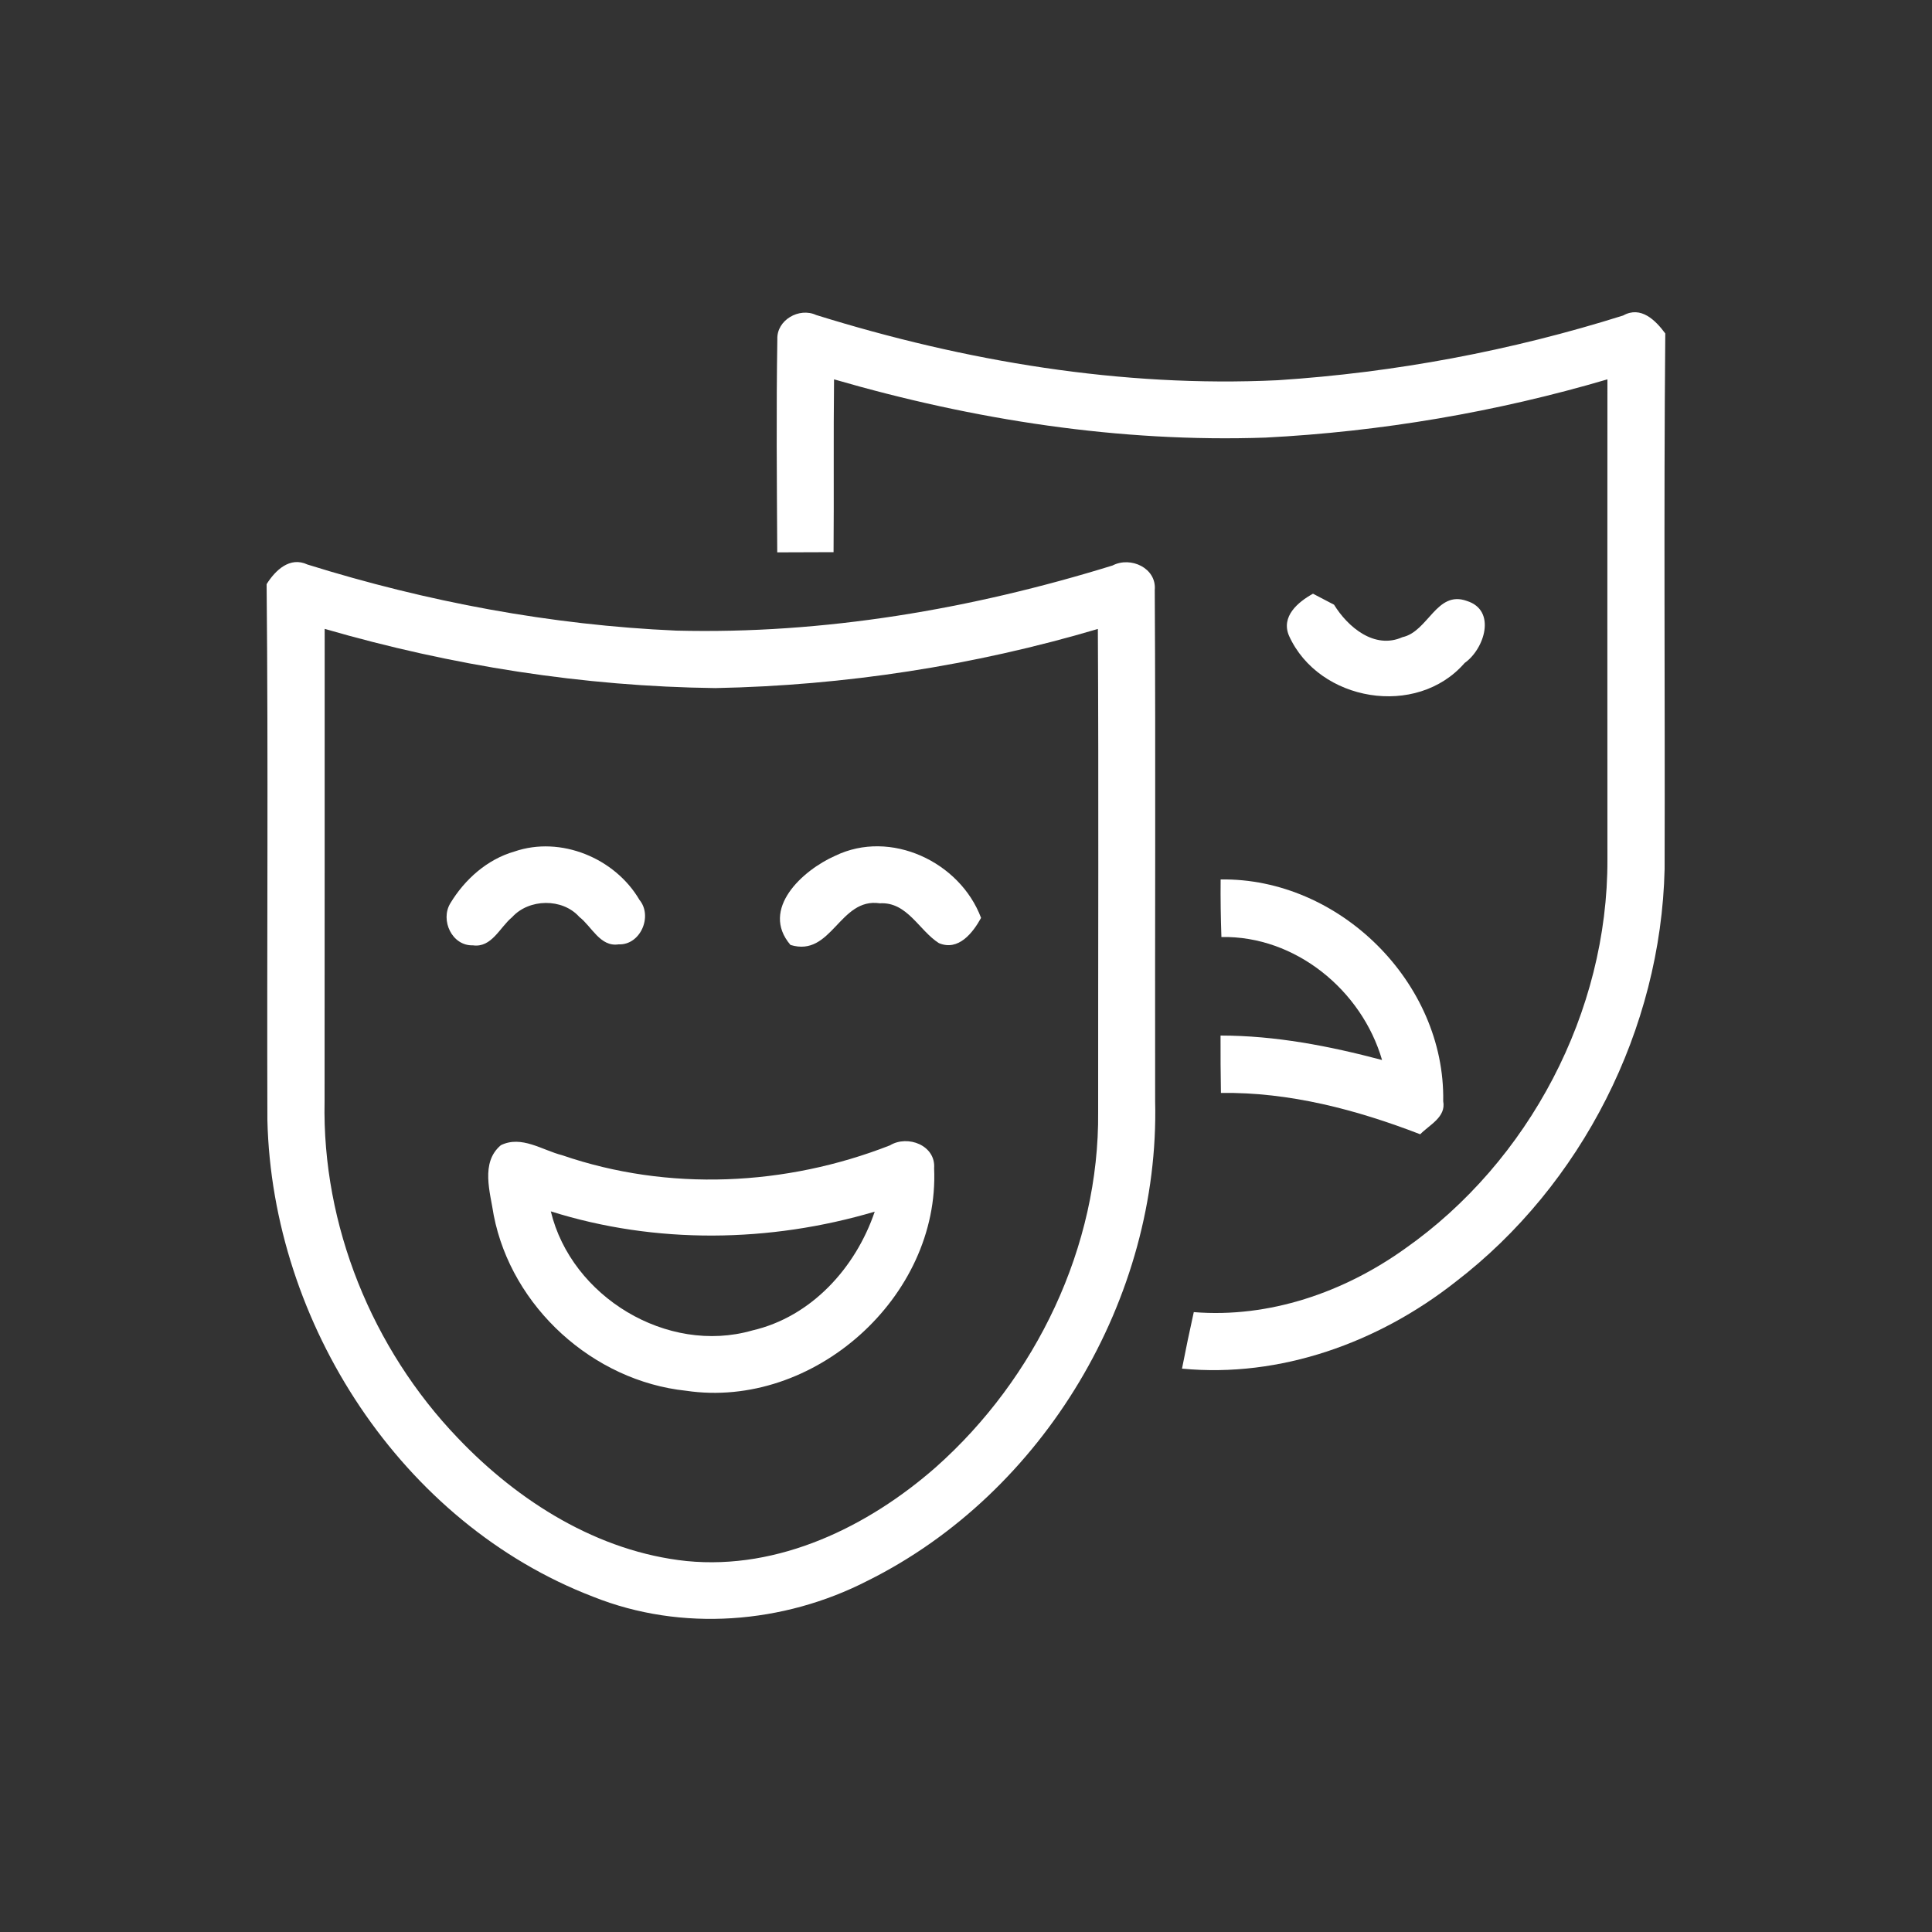 <?xml version="1.0" encoding="UTF-8" ?>
<!DOCTYPE svg PUBLIC "-//W3C//DTD SVG 1.1//EN" "http://www.w3.org/Graphics/SVG/1.1/DTD/svg11.dtd">
<svg width="200pt" height="200pt" viewBox="0 0 200 200" version="1.1" xmlns="http://www.w3.org/2000/svg">
<rect x="0" y="0" width="200" height="200" fill="#333333" stroke="none"/>
<g id="#ffffffff">
<path fill="#ffffff" opacity="1.00" d=" M 80.47 35.12 C 80.39 33.13 82.73 31.79 84.49 32.61 C 99.91 37.41 116.11 40.13 132.28 39.36 C 144.41 38.57 156.44 36.31 168.03 32.66 C 169.86 31.63 171.38 33.15 172.39 34.52 C 172.22 53.00 172.37 71.48 172.32 89.96 C 171.94 106.49 163.78 122.66 150.65 132.72 C 142.70 138.97 132.55 142.66 122.36 141.68 C 122.74 139.72 123.15 137.77 123.58 135.83 C 131.39 136.46 139.12 133.78 145.43 129.27 C 158.31 120.23 166.45 104.73 166.40 88.97 C 166.39 72.41 166.39 55.84 166.40 39.27 C 154.88 42.66 142.98 44.68 131.00 45.30 C 115.91 45.82 100.81 43.47 86.34 39.27 C 86.27 45.23 86.34 51.19 86.29 57.16 C 84.35 57.16 82.40 57.17 80.46 57.18 C 80.42 49.83 80.35 42.47 80.47 35.12 Z" />
<path fill="#ffffff" opacity="1.00" d=" M 27.60 60.47 C 28.50 59.04 30.00 57.58 31.83 58.44 C 44.20 62.30 57.04 64.71 69.99 65.28 C 85.29 65.67 100.58 63.05 115.17 58.54 C 117.05 57.56 119.74 58.81 119.54 61.07 C 119.64 78.71 119.55 96.35 119.58 113.99 C 120.07 134.34 108.08 154.56 89.81 163.64 C 81.11 168.11 70.56 168.95 61.42 165.30 C 41.56 157.69 28.18 136.99 27.68 115.96 C 27.62 97.46 27.78 78.96 27.60 60.47 M 33.61 65.10 C 33.60 81.40 33.62 97.70 33.60 114.00 C 33.33 126.85 38.53 139.62 47.40 148.87 C 53.66 155.44 61.91 160.64 71.08 161.60 C 80.63 162.54 89.85 158.05 96.87 151.89 C 107.24 142.68 113.81 129.04 113.68 115.10 C 113.67 98.43 113.74 81.77 113.65 65.11 C 100.80 68.91 87.44 70.97 74.05 71.23 C 60.37 71.06 46.75 68.91 33.61 65.10 Z" />
<path fill="#ffffff" opacity="1.00" d=" M 133.44 65.82 C 132.58 63.81 134.37 62.32 135.92 61.46 C 136.47 61.75 137.55 62.31 138.10 62.60 C 139.53 64.92 142.29 67.25 145.18 65.96 C 147.86 65.38 148.71 61.07 151.85 62.21 C 154.95 63.18 153.67 67.19 151.62 68.63 C 146.65 74.36 136.52 72.63 133.44 65.82 Z" />
<path fill="#ffffff" opacity="1.00" d=" M 53.25 88.15 C 58.04 86.50 63.67 88.83 66.20 93.16 C 67.59 94.84 66.30 97.86 64.03 97.76 C 62.13 98.05 61.25 95.90 59.97 94.92 C 58.22 92.95 54.75 93.02 53.01 94.95 C 51.74 95.99 50.90 98.14 48.95 97.86 C 46.79 97.93 45.56 95.26 46.61 93.52 C 48.10 91.04 50.43 88.96 53.25 88.15 Z" />
<path fill="#ffffff" opacity="1.00" d=" M 86.46 88.59 C 92.18 85.82 99.38 89.21 101.56 95.02 C 100.71 96.56 99.22 98.49 97.19 97.63 C 95.13 96.32 93.92 93.34 91.08 93.51 C 86.89 92.88 86.11 99.13 81.83 97.82 C 78.65 94.11 83.10 90.07 86.46 88.59 Z" />
<path fill="#ffffff" opacity="1.00" d=" M 126.36 91.04 C 138.63 90.85 149.62 101.71 149.40 114.00 C 149.71 115.65 147.98 116.43 147.02 117.42 C 140.44 114.88 133.50 113.04 126.39 113.14 C 126.36 111.16 126.34 109.18 126.35 107.20 C 132.03 107.20 137.60 108.28 143.07 109.73 C 140.97 102.51 134.10 96.85 126.44 97.00 C 126.37 95.01 126.34 93.03 126.36 91.04 Z" />
<path fill="#ffffff" opacity="1.00" d=" M 51.85 118.55 C 53.99 117.50 56.14 119.07 58.20 119.59 C 69.19 123.37 81.35 122.78 92.12 118.57 C 93.96 117.45 96.88 118.56 96.70 120.94 C 97.29 134.28 84.18 145.93 71.02 143.97 C 61.40 142.96 52.96 135.31 51.11 125.80 C 50.75 123.43 49.71 120.35 51.85 118.55 M 57.02 125.40 C 59.15 134.24 69.06 140.26 77.87 137.73 C 83.99 136.32 88.58 131.24 90.55 125.43 C 79.68 128.65 67.87 128.82 57.02 125.40 Z" />
</g>
</svg>
